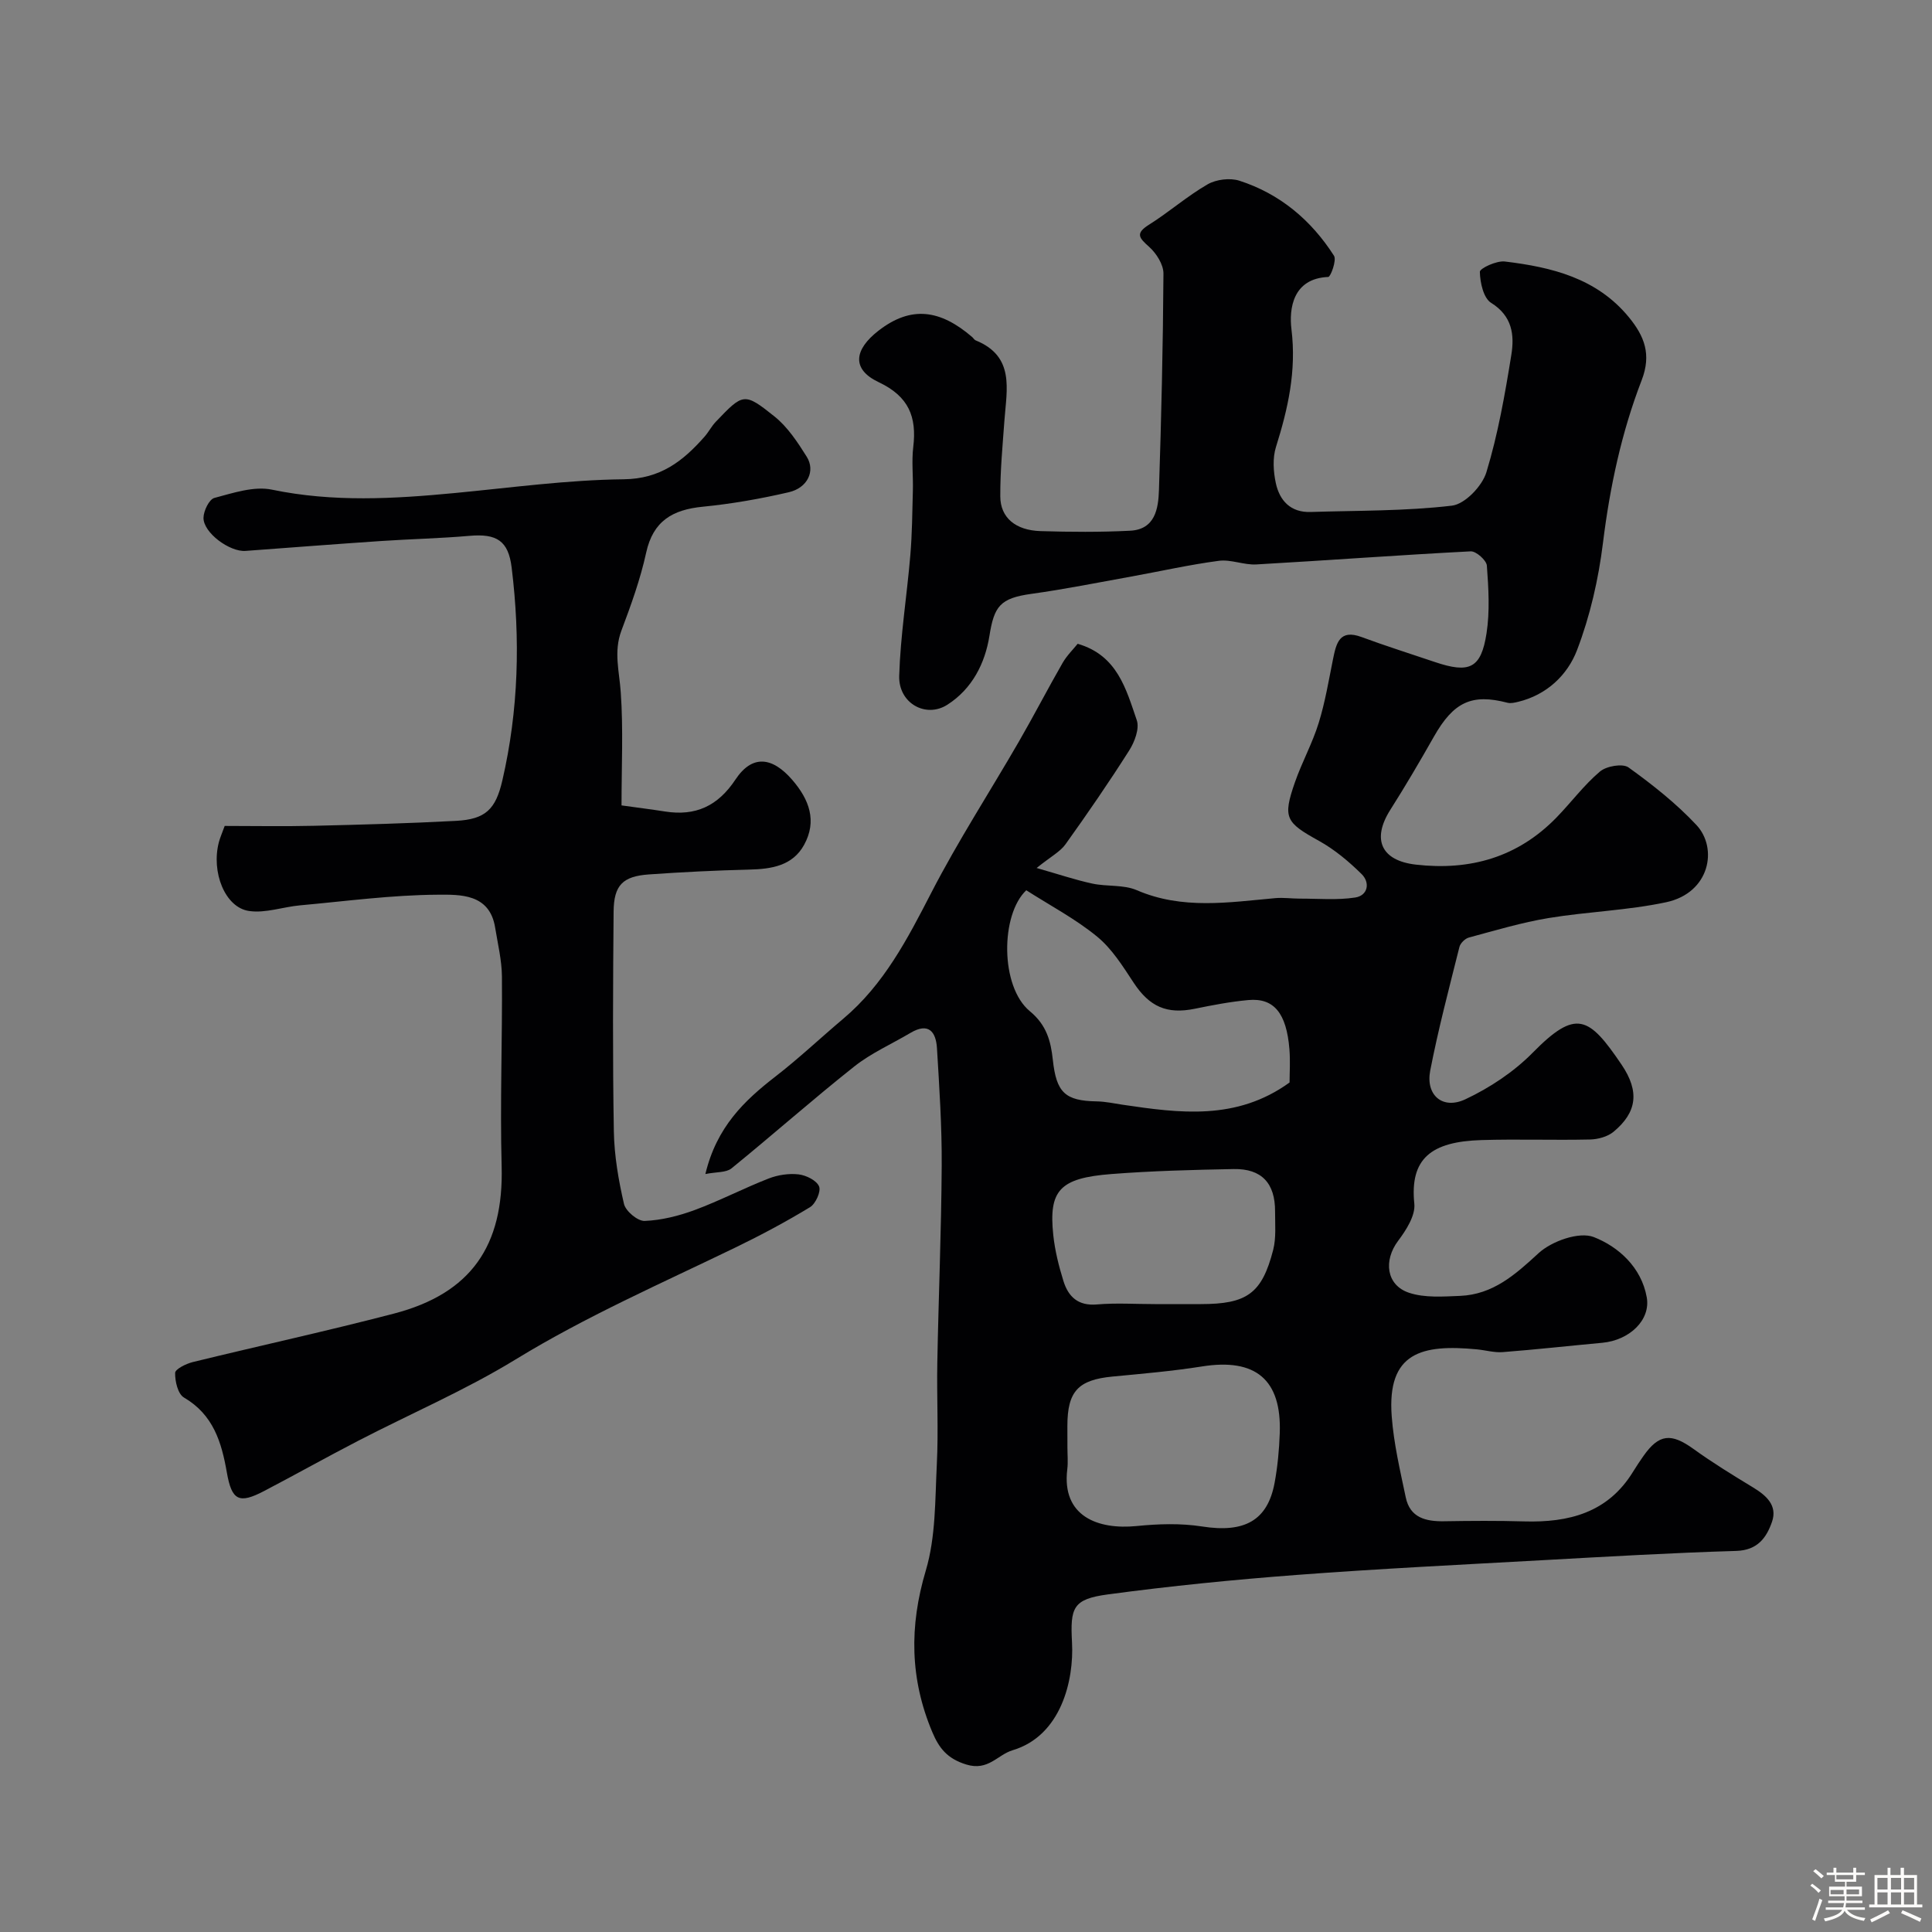 <svg enable-background="new 0 0 400 400" viewBox="0 0 400 400" xmlns="http://www.w3.org/2000/svg"><rect x="0" y="0" width="400" height="400" fill="#808080" stroke="none"/><path d="m374.8 390.4.4-.4c.7.5 1.3 1 1.8 1.4l-.5.5c-.5-.6-1.1-1.1-1.7-1.5zm1 7.3-.6-.3c.5-1.4 1.1-2.8 1.5-4.3.2.1.4.2.6.3-.5 1.3-1 2.8-1.5 4.3zm-.4-10.3.5-.4c.4.3 1 .8 1.7 1.4l-.5.5c-.5-.5-1.1-1-1.7-1.5zm2.5.3h1.7v-1h.6v1h3.5v-1h.6v1h1.8v.5h-1.8v1.4h-2v1h3.2v2h-3.2v.9h3.3v.5h-3.4c0 .3-.1.6-.1.9h4v.5h-3.7c.7.9 1.9 1.5 3.8 1.7-.1.2-.2.4-.3.6-2.1-.4-3.5-1.1-4-2.1-.4 1-1.8 1.7-4 2.2-.1-.2-.2-.4-.3-.6 2.1-.4 3.4-1 3.8-1.8h-3.4v-.5h3.6c.1-.3.1-.6.2-.9h-3.3v-.5h3.4c0-.3 0-.6 0-.9h-3.2v-2h3.3v-1h-2.1v-1.4h-1.7v-.5zm1.1 3.5v1h2.7c0-.3 0-.4 0-.4 0-.1 0-.2 0-.2 0-.1 0-.2 0-.3h-2.7zm1.2-3v.9h3.5v-.9zm4.7 3h-2.6v.6.4h2.6z" fill="#fcfbfa"/><path d="m393.6 386.7h.6v1.5h2.7v6.1h1.1v.6h-11v-.6h1.1v-6.1h2.7v-1.5h.6v1.5h2.1v-1.5zm-2.7 8.8.4.6c-1.2.6-2.5 1.3-3.8 1.9-.1-.2-.2-.4-.3-.6 1.2-.6 2.5-1.2 3.7-1.9zm-2.2-6.7v2.4h2.1v-2.4zm0 3v2.5h2.1v-2.5zm2.8-3v2.4h2.1v-2.4zm0 3v2.5h2.1v-2.5zm6 6.1c-1.4-.7-2.7-1.3-3.9-1.8l.3-.6c1.5.6 2.7 1.2 3.9 1.7zm-1.2-9.1h-2.1v2.4h2.1zm-2.1 3v2.5h2.1v-2.5z" fill="#fcfbfa"/><g fill="#010103"><path d="m146.04 243.07c2.33-9.73 8.03-15.17 14.5-20.18 4.87-3.77 9.36-8.02 14.07-11.99 8.4-7.08 13.27-16.5 18.21-26.08 5.52-10.71 12.11-20.86 18.14-31.3 3.1-5.37 5.95-10.89 9.04-16.27.88-1.53 2.2-2.81 3.12-3.96 8.23 2.38 10.03 9.41 12.24 15.83.59 1.73-.45 4.49-1.57 6.25-4.19 6.61-8.64 13.07-13.19 19.43-1.09 1.53-2.98 2.5-5.98 4.91 4.57 1.3 8.02 2.47 11.55 3.23 3.03.65 6.44.18 9.18 1.36 9.45 4.08 19.04 2.52 28.68 1.65 1.67-.15 3.37.1 5.06.1 3.84-.01 7.74.35 11.5-.23 2.62-.41 3.12-3.07 1.32-4.85-2.64-2.6-5.58-5.07-8.8-6.86-6.93-3.84-7.59-4.75-4.99-12.2 1.45-4.14 3.61-8.05 4.9-12.23 1.34-4.32 2.08-8.83 2.98-13.28.67-3.27 1.35-6.19 5.89-4.51 5.01 1.85 10.11 3.46 15.17 5.17 7.17 2.42 9.58 1.35 10.71-5.94.71-4.58.41-9.36.07-14.01-.08-1.11-2.23-3.01-3.34-2.96-14.8.76-29.58 1.87-44.38 2.71-2.57.15-5.26-1.08-7.77-.75-6.07.8-12.07 2.16-18.1 3.25-6.89 1.24-13.77 2.63-20.7 3.59-6.5.9-7.72 2.55-8.7 8.7-.91 5.69-3.58 10.99-8.73 14.27-4.43 2.82-10.11-.31-9.95-5.98.25-8.33 1.6-16.63 2.3-24.95.38-4.47.41-8.97.53-13.45.08-3-.28-6.03.08-8.99.75-6.25-.93-10.48-7.15-13.42-5.68-2.68-5.1-6.75-.04-10.67 6.77-5.25 12.79-4.35 19.39 1.32.25.22.43.57.72.69 8.13 3.3 6.43 10.1 5.96 16.52-.38 5.26-.89 10.53-.86 15.8.02 4.39 3.16 7.01 8.34 7.17 6.17.19 12.37.23 18.53-.08 5.18-.26 5.86-4.55 5.98-8.45.49-14.93.84-29.86.93-44.79.01-1.87-1.47-4.19-2.95-5.52-2.08-1.86-2.97-2.77-.01-4.62 4.14-2.6 7.86-5.89 12.09-8.33 1.78-1.03 4.63-1.38 6.58-.76 8.39 2.7 14.88 8.16 19.6 15.54.58.91-.69 4.37-1.19 4.39-7.38.31-8.13 6.63-7.62 10.82 1.06 8.64-.71 16.43-3.21 24.4-.71 2.28-.54 5.05-.03 7.44.78 3.65 3.07 6.14 7.22 6 9.76-.31 19.58-.17 29.25-1.31 2.69-.32 6.26-4.05 7.13-6.91 2.41-7.91 3.85-16.15 5.17-24.34.65-4.06.21-8.01-4.18-10.73-1.59-.98-2.3-4.21-2.34-6.43-.01-.73 3.46-2.34 5.16-2.14 9.71 1.17 19.05 3.43 25.71 11.56 3.2 3.91 4.69 7.68 2.63 13.02-4.17 10.8-6.58 22.09-8.01 33.66-.93 7.54-2.67 15.16-5.38 22.24-1.96 5.12-6.25 9.25-12.17 10.68-.72.17-1.53.37-2.21.2-7.42-1.94-11.18-.16-15.26 7.04-2.9 5.11-5.87 10.18-9.02 15.14-3.88 6.13-1.86 10.51 5.29 11.33 11.26 1.29 21.13-1.52 29.15-9.78 3.04-3.13 5.67-6.7 8.98-9.5 1.34-1.13 4.7-1.71 5.91-.84 4.98 3.58 9.87 7.45 14.05 11.91 4.49 4.78 2.83 14.06-6.27 16-7.98 1.7-16.25 1.94-24.32 3.27-5.58.92-11.05 2.57-16.52 4.04-.78.21-1.75 1.16-1.95 1.94-2.13 8.51-4.38 17.01-6.05 25.61-.98 5.09 2.57 8.15 7.29 5.93 5.06-2.38 10.02-5.67 13.93-9.64 8.98-9.12 11.61-7.55 18.39 2.46 3.79 5.59 3.19 9.89-1.65 13.91-1.23 1.02-3.21 1.56-4.86 1.6-7.49.17-15-.11-22.49.12-10.42.31-14.86 3.83-13.9 13.18.25 2.45-1.7 5.48-3.36 7.69-3.04 4.05-2.48 9.17 2.28 10.75 3.23 1.07 7.01.78 10.53.64 6.83-.28 11.43-4.38 16.27-8.84 2.72-2.5 8.41-4.52 11.43-3.34 5.11 1.99 9.86 6.26 10.97 12.46.85 4.73-3.59 8.91-9.21 9.43-6.87.63-13.72 1.4-20.59 1.93-1.76.14-3.57-.4-5.36-.57-11.38-1.09-18.64.59-17.64 13.86.42 5.64 1.74 11.24 2.91 16.8.88 4.2 4.15 4.99 7.92 4.93 5.52-.09 11.05-.13 16.57.03 9.25.27 17.36-1.78 22.57-10.29.68-1.11 1.41-2.2 2.16-3.27 3.22-4.57 5.73-4.77 10.35-1.44 3.96 2.86 8.14 5.42 12.32 7.96 2.75 1.67 5.1 3.73 3.94 7.11-1.13 3.27-2.97 5.9-7.39 6.04-13.37.4-26.74 1.18-40.1 1.92-16.97.94-33.95 1.77-50.9 3.05-13.08.99-26.15 2.29-39.15 4.04-7.24.98-7.78 2.73-7.39 9.97.42 7.8-2.25 19.29-12.3 22.29-3.15.94-5.04 4.36-9.61 2.95-3.95-1.22-5.63-3.42-7.01-6.69-4.64-11-4.8-21.92-1.35-33.48 2.07-6.95 1.91-14.62 2.28-22 .35-6.98-.03-14 .1-20.99.25-13.6.83-27.2.91-40.8.05-8.11-.49-16.23-.98-24.33-.21-3.42-1.73-5.41-5.49-3.18-3.89 2.31-8.13 4.17-11.64 6.96-8.62 6.83-16.87 14.15-25.41 21.09-1.12.9-3.09.71-5.41 1.17zm120.95-18.95c0-1.94.17-4.43-.03-6.9-.61-7.47-3.21-10.65-8.5-10.17-3.72.34-7.42 1.05-11.08 1.8-5.8 1.19-9.39-.43-12.65-5.36-2.24-3.4-4.5-7.05-7.58-9.57-4.47-3.67-9.7-6.42-14.67-9.6-5.34 5.03-5.44 19.94.74 25.04 3.5 2.89 4.34 6.23 4.76 10.09.73 6.76 2.54 8.47 9.1 8.58 1.78.03 3.56.42 5.34.69 11.79 1.74 23.56 3.35 34.57-4.6zm-45.99 75.59c0 1.49.15 3.01-.03 4.48-1.2 9.79 6.39 12.55 14.36 11.76 4.48-.45 9.12-.6 13.54.09 8.74 1.37 13.57-1.17 15.03-9.07.62-3.37.94-6.82 1.06-10.25.4-11.11-5.02-15.58-16.11-13.81-6.12.97-12.32 1.5-18.5 2.09-7.12.68-9.36 3.04-9.36 10.24.01 1.48.01 2.97.01 4.47zm18.11-29.71h9.49c9.57 0 12.67-2.18 15-11.23.64-2.51.38-5.28.39-7.93.03-5.87-2.78-8.91-8.59-8.8-8.43.16-16.87.38-25.27 1.03-10.74.83-13.04 3.36-12.06 12.64.34 3.21 1.14 6.41 2.1 9.5 1.01 3.26 3.04 5.21 6.96 4.86 3.96-.34 7.98-.07 11.98-.07z"/><path d="m128.68 166.75c3.51.49 6.26.83 8.99 1.26 6.34 1 10.95-1.11 14.61-6.63 3.43-5.16 7.59-4.74 11.77.11 3.5 4.06 5.14 8.48 2.44 13.41-2.38 4.35-6.75 5.03-11.35 5.14-6.93.17-13.86.51-20.78 1-5.44.38-7.27 2.23-7.32 7.71-.13 15.16-.21 30.32.05 45.48.09 5.03.96 10.12 2.1 15.03.35 1.5 2.84 3.58 4.28 3.52 3.49-.14 7.06-1.04 10.37-2.26 5.18-1.92 10.12-4.5 15.27-6.51 1.91-.75 4.19-1.1 6.21-.87 1.57.18 3.73 1.24 4.26 2.49.44 1.03-.71 3.6-1.87 4.3-4.99 3.03-10.16 5.79-15.42 8.34-15.34 7.43-30.94 14.25-45.56 23.2-10.38 6.35-21.67 11.19-32.51 16.8-6.57 3.4-13.02 7.02-19.58 10.45-5.12 2.67-6.65 1.99-7.67-3.84-1.1-6.31-2.81-11.99-8.89-15.54-1.25-.73-1.86-3.36-1.82-5.1.02-.78 2.25-1.89 3.62-2.23 13.89-3.4 27.87-6.44 41.7-10.05 15.96-4.17 22.72-14.05 22.28-30.5-.35-13.07.16-26.17.06-39.25-.03-3.4-.86-6.79-1.41-10.18-1.14-7.05-7.3-6.81-11.86-6.79-9.51.05-19.01 1.34-28.51 2.2-3.55.32-7.18 1.67-10.58 1.17-4.99-.72-7.87-8.08-6.24-14.26.25-.95.66-1.85 1.2-3.35 5.96 0 12.25.12 18.54-.03 9.79-.23 19.58-.5 29.36-1.02 6.12-.33 8.2-2.39 9.58-8.34 3.38-14.59 3.75-29.32 1.93-44.12-.68-5.54-3.09-7.04-8.72-6.55-6.08.53-12.2.66-18.29 1.07-9.37.63-18.73 1.36-28.09 2.05-3.28.24-8.73-3.76-8.7-6.85.02-1.44 1.17-3.83 2.26-4.12 3.89-1.03 8.2-2.49 11.92-1.71 12.67 2.63 25.25 1.9 37.92.69 11.62-1.11 23.24-2.71 34.88-2.84 7.62-.08 12.28-3.76 16.74-8.8.86-.97 1.46-2.18 2.35-3.11 5.66-5.92 5.86-6.13 12.13-1.11 2.73 2.18 4.81 5.34 6.7 8.36 1.83 2.93.17 6.44-3.71 7.34-5.86 1.36-11.83 2.41-17.81 3-6.23.61-10.29 2.92-11.73 9.52-1.2 5.5-3.14 10.86-5.13 16.15-1.63 4.35-.42 8.45-.13 12.75.54 7.6.16 15.26.16 23.42z"/></g></svg>